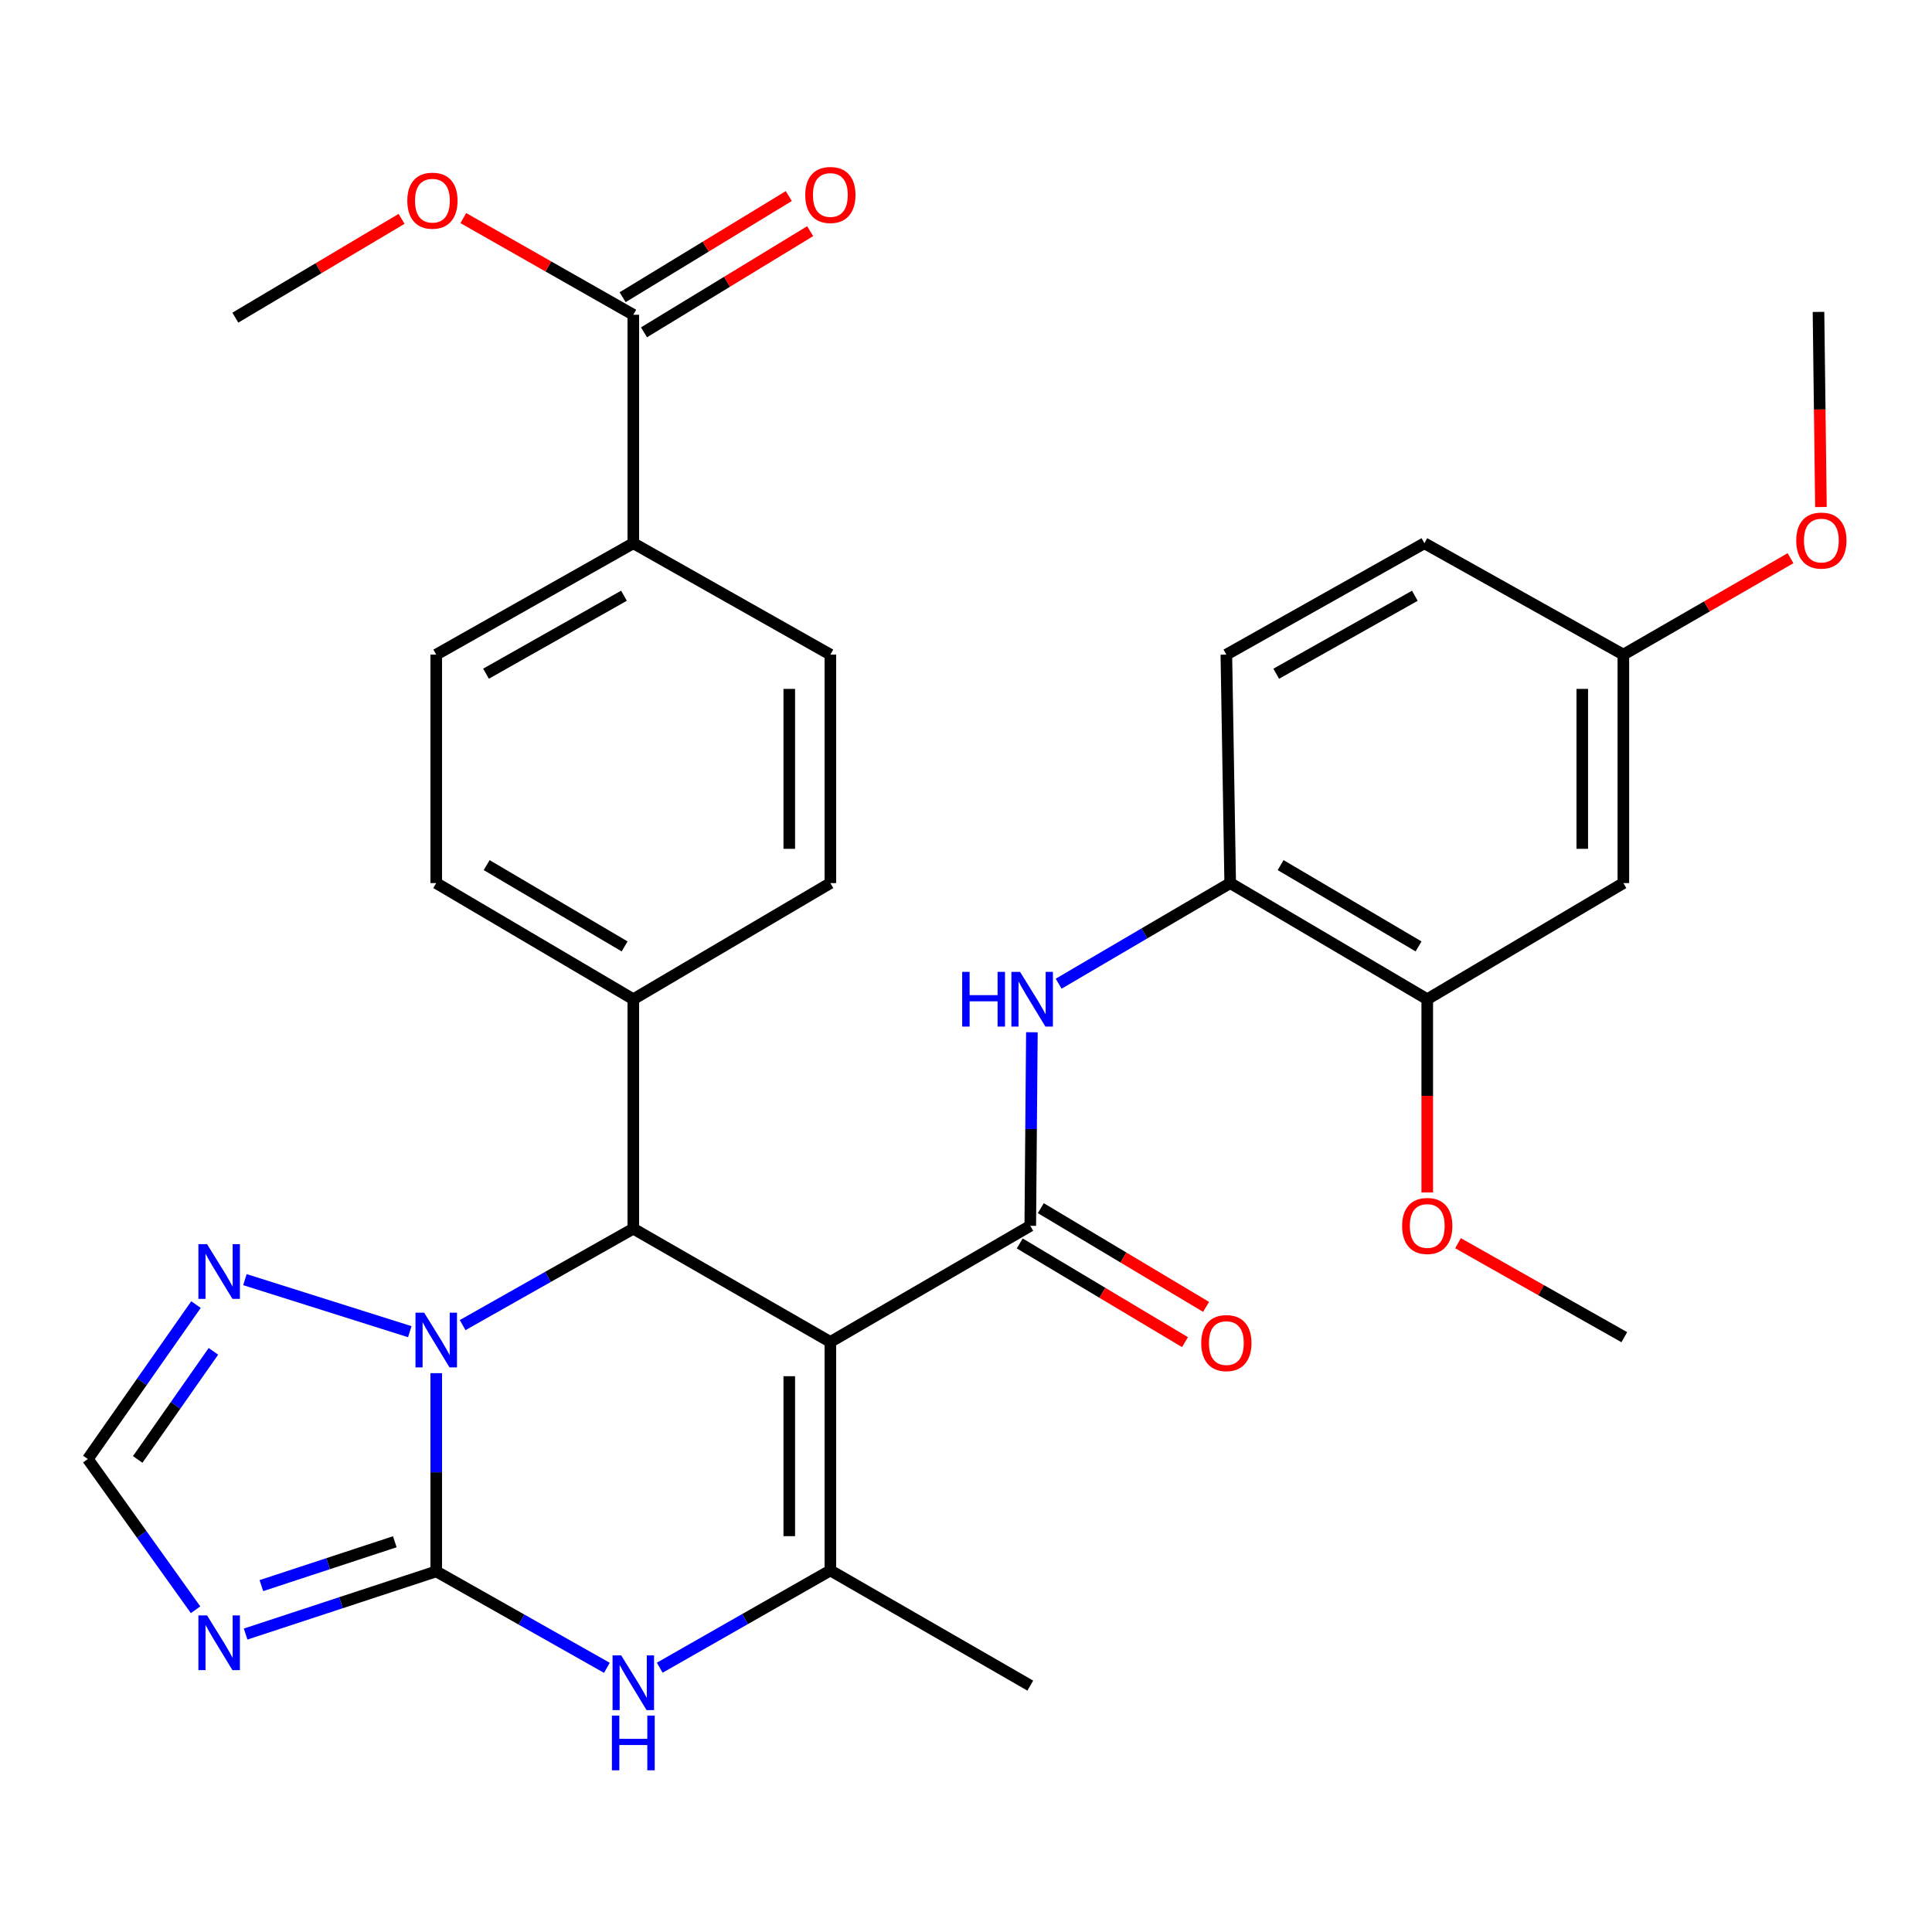 <?xml version='1.0' encoding='iso-8859-1'?>
<svg version='1.1' baseProfile='full'
              xmlns='http://www.w3.org/2000/svg'
                      xmlns:rdkit='http://www.rdkit.org/xml'
                      xmlns:xlink='http://www.w3.org/1999/xlink'
                  xml:space='preserve'
width='1000px' height='1000px' viewBox='0 0 1000 1000'>
<!-- END OF HEADER -->
<rect style='opacity:1.0;fill:#FFFFFF;stroke:none' width='1000' height='1000' x='0' y='0'> </rect>
<path class='bond-2' d='M 429.795,694.588 L 533.266,634.474' style='fill:none;fill-rule:evenodd;stroke:#000000;stroke-width:6px;stroke-linecap:butt;stroke-linejoin:miter;stroke-opacity:1' />
<path class='bond-3' d='M 429.795,694.588 L 327.801,635.951' style='fill:none;fill-rule:evenodd;stroke:#000000;stroke-width:6px;stroke-linecap:butt;stroke-linejoin:miter;stroke-opacity:1' />
<path class='bond-4' d='M 429.795,694.588 L 429.795,812.854' style='fill:none;fill-rule:evenodd;stroke:#000000;stroke-width:6px;stroke-linecap:butt;stroke-linejoin:miter;stroke-opacity:1' />
<path class='bond-4' d='M 408.524,712.328 L 408.524,795.114' style='fill:none;fill-rule:evenodd;stroke:#000000;stroke-width:6px;stroke-linecap:butt;stroke-linejoin:miter;stroke-opacity:1' />
<path class='bond-0' d='M 225.796,813.35 L 269.964,838.31' style='fill:none;fill-rule:evenodd;stroke:#000000;stroke-width:6px;stroke-linecap:butt;stroke-linejoin:miter;stroke-opacity:1' />
<path class='bond-0' d='M 269.964,838.31 L 314.132,863.269' style='fill:none;fill-rule:evenodd;stroke:#0000FF;stroke-width:6px;stroke-linecap:butt;stroke-linejoin:miter;stroke-opacity:1' />
<path class='bond-6' d='M 225.796,813.35 L 176.466,829.569' style='fill:none;fill-rule:evenodd;stroke:#000000;stroke-width:6px;stroke-linecap:butt;stroke-linejoin:miter;stroke-opacity:1' />
<path class='bond-6' d='M 176.466,829.569 L 127.135,845.787' style='fill:none;fill-rule:evenodd;stroke:#0000FF;stroke-width:6px;stroke-linecap:butt;stroke-linejoin:miter;stroke-opacity:1' />
<path class='bond-6' d='M 204.353,798.009 L 169.822,809.362' style='fill:none;fill-rule:evenodd;stroke:#000000;stroke-width:6px;stroke-linecap:butt;stroke-linejoin:miter;stroke-opacity:1' />
<path class='bond-6' d='M 169.822,809.362 L 135.291,820.715' style='fill:none;fill-rule:evenodd;stroke:#0000FF;stroke-width:6px;stroke-linecap:butt;stroke-linejoin:miter;stroke-opacity:1' />
<path class='bond-32' d='M 225.796,813.35 L 225.796,762.05' style='fill:none;fill-rule:evenodd;stroke:#000000;stroke-width:6px;stroke-linecap:butt;stroke-linejoin:miter;stroke-opacity:1' />
<path class='bond-32' d='M 225.796,762.05 L 225.796,710.749' style='fill:none;fill-rule:evenodd;stroke:#0000FF;stroke-width:6px;stroke-linecap:butt;stroke-linejoin:miter;stroke-opacity:1' />
<path class='bond-1' d='M 239.465,685.871 L 283.633,660.911' style='fill:none;fill-rule:evenodd;stroke:#0000FF;stroke-width:6px;stroke-linecap:butt;stroke-linejoin:miter;stroke-opacity:1' />
<path class='bond-1' d='M 283.633,660.911 L 327.801,635.951' style='fill:none;fill-rule:evenodd;stroke:#000000;stroke-width:6px;stroke-linecap:butt;stroke-linejoin:miter;stroke-opacity:1' />
<path class='bond-7' d='M 212.11,689.276 L 126.765,662.338' style='fill:none;fill-rule:evenodd;stroke:#0000FF;stroke-width:6px;stroke-linecap:butt;stroke-linejoin:miter;stroke-opacity:1' />
<path class='bond-8' d='M 533.266,634.474 L 533.685,584.383' style='fill:none;fill-rule:evenodd;stroke:#000000;stroke-width:6px;stroke-linecap:butt;stroke-linejoin:miter;stroke-opacity:1' />
<path class='bond-8' d='M 533.685,584.383 L 534.104,534.293' style='fill:none;fill-rule:evenodd;stroke:#0000FF;stroke-width:6px;stroke-linecap:butt;stroke-linejoin:miter;stroke-opacity:1' />
<path class='bond-15' d='M 527.812,643.605 L 570.583,669.151' style='fill:none;fill-rule:evenodd;stroke:#000000;stroke-width:6px;stroke-linecap:butt;stroke-linejoin:miter;stroke-opacity:1' />
<path class='bond-15' d='M 570.583,669.151 L 613.354,694.697' style='fill:none;fill-rule:evenodd;stroke:#FF0000;stroke-width:6px;stroke-linecap:butt;stroke-linejoin:miter;stroke-opacity:1' />
<path class='bond-15' d='M 538.719,625.343 L 581.49,650.889' style='fill:none;fill-rule:evenodd;stroke:#000000;stroke-width:6px;stroke-linecap:butt;stroke-linejoin:miter;stroke-opacity:1' />
<path class='bond-15' d='M 581.49,650.889 L 624.261,676.435' style='fill:none;fill-rule:evenodd;stroke:#FF0000;stroke-width:6px;stroke-linecap:butt;stroke-linejoin:miter;stroke-opacity:1' />
<path class='bond-13' d='M 327.801,635.951 L 327.801,517.201' style='fill:none;fill-rule:evenodd;stroke:#000000;stroke-width:6px;stroke-linecap:butt;stroke-linejoin:miter;stroke-opacity:1' />
<path class='bond-5' d='M 429.795,812.854 L 385.636,838.026' style='fill:none;fill-rule:evenodd;stroke:#000000;stroke-width:6px;stroke-linecap:butt;stroke-linejoin:miter;stroke-opacity:1' />
<path class='bond-5' d='M 385.636,838.026 L 341.476,863.199' style='fill:none;fill-rule:evenodd;stroke:#0000FF;stroke-width:6px;stroke-linecap:butt;stroke-linejoin:miter;stroke-opacity:1' />
<path class='bond-24' d='M 429.795,812.854 L 533.266,872.471' style='fill:none;fill-rule:evenodd;stroke:#000000;stroke-width:6px;stroke-linecap:butt;stroke-linejoin:miter;stroke-opacity:1' />
<path class='bond-34' d='M 101.227,833.208 L 73.341,794.197' style='fill:none;fill-rule:evenodd;stroke:#0000FF;stroke-width:6px;stroke-linecap:butt;stroke-linejoin:miter;stroke-opacity:1' />
<path class='bond-34' d='M 73.341,794.197 L 45.455,755.186' style='fill:none;fill-rule:evenodd;stroke:#000000;stroke-width:6px;stroke-linecap:butt;stroke-linejoin:miter;stroke-opacity:1' />
<path class='bond-9' d='M 101.445,675.254 L 73.45,715.22' style='fill:none;fill-rule:evenodd;stroke:#0000FF;stroke-width:6px;stroke-linecap:butt;stroke-linejoin:miter;stroke-opacity:1' />
<path class='bond-9' d='M 73.45,715.22 L 45.455,755.186' style='fill:none;fill-rule:evenodd;stroke:#000000;stroke-width:6px;stroke-linecap:butt;stroke-linejoin:miter;stroke-opacity:1' />
<path class='bond-9' d='M 110.468,699.448 L 90.871,727.424' style='fill:none;fill-rule:evenodd;stroke:#0000FF;stroke-width:6px;stroke-linecap:butt;stroke-linejoin:miter;stroke-opacity:1' />
<path class='bond-9' d='M 90.871,727.424 L 71.275,755.4' style='fill:none;fill-rule:evenodd;stroke:#000000;stroke-width:6px;stroke-linecap:butt;stroke-linejoin:miter;stroke-opacity:1' />
<path class='bond-10' d='M 547.957,509.16 L 592.353,483.124' style='fill:none;fill-rule:evenodd;stroke:#0000FF;stroke-width:6px;stroke-linecap:butt;stroke-linejoin:miter;stroke-opacity:1' />
<path class='bond-10' d='M 592.353,483.124 L 636.748,457.087' style='fill:none;fill-rule:evenodd;stroke:#000000;stroke-width:6px;stroke-linecap:butt;stroke-linejoin:miter;stroke-opacity:1' />
<path class='bond-12' d='M 636.748,457.087 L 738.742,517.201' style='fill:none;fill-rule:evenodd;stroke:#000000;stroke-width:6px;stroke-linecap:butt;stroke-linejoin:miter;stroke-opacity:1' />
<path class='bond-12' d='M 662.848,447.779 L 734.243,489.859' style='fill:none;fill-rule:evenodd;stroke:#000000;stroke-width:6px;stroke-linecap:butt;stroke-linejoin:miter;stroke-opacity:1' />
<path class='bond-20' d='M 636.748,457.087 L 634.763,338.833' style='fill:none;fill-rule:evenodd;stroke:#000000;stroke-width:6px;stroke-linecap:butt;stroke-linejoin:miter;stroke-opacity:1' />
<path class='bond-11' d='M 327.801,162.923 L 327.801,281.177' style='fill:none;fill-rule:evenodd;stroke:#000000;stroke-width:6px;stroke-linecap:butt;stroke-linejoin:miter;stroke-opacity:1' />
<path class='bond-17' d='M 333.331,172.008 L 376.336,145.83' style='fill:none;fill-rule:evenodd;stroke:#000000;stroke-width:6px;stroke-linecap:butt;stroke-linejoin:miter;stroke-opacity:1' />
<path class='bond-17' d='M 376.336,145.83 L 419.34,119.651' style='fill:none;fill-rule:evenodd;stroke:#FF0000;stroke-width:6px;stroke-linecap:butt;stroke-linejoin:miter;stroke-opacity:1' />
<path class='bond-17' d='M 322.271,153.839 L 365.275,127.661' style='fill:none;fill-rule:evenodd;stroke:#000000;stroke-width:6px;stroke-linecap:butt;stroke-linejoin:miter;stroke-opacity:1' />
<path class='bond-17' d='M 365.275,127.661 L 408.28,101.482' style='fill:none;fill-rule:evenodd;stroke:#FF0000;stroke-width:6px;stroke-linecap:butt;stroke-linejoin:miter;stroke-opacity:1' />
<path class='bond-25' d='M 327.801,162.923 L 283.807,137.904' style='fill:none;fill-rule:evenodd;stroke:#000000;stroke-width:6px;stroke-linecap:butt;stroke-linejoin:miter;stroke-opacity:1' />
<path class='bond-25' d='M 283.807,137.904 L 239.813,112.884' style='fill:none;fill-rule:evenodd;stroke:#FF0000;stroke-width:6px;stroke-linecap:butt;stroke-linejoin:miter;stroke-opacity:1' />
<path class='bond-14' d='M 738.742,517.201 L 840.251,457.087' style='fill:none;fill-rule:evenodd;stroke:#000000;stroke-width:6px;stroke-linecap:butt;stroke-linejoin:miter;stroke-opacity:1' />
<path class='bond-27' d='M 738.742,517.201 L 738.742,567.212' style='fill:none;fill-rule:evenodd;stroke:#000000;stroke-width:6px;stroke-linecap:butt;stroke-linejoin:miter;stroke-opacity:1' />
<path class='bond-27' d='M 738.742,567.212 L 738.742,617.222' style='fill:none;fill-rule:evenodd;stroke:#FF0000;stroke-width:6px;stroke-linecap:butt;stroke-linejoin:miter;stroke-opacity:1' />
<path class='bond-18' d='M 327.801,517.201 L 429.795,457.087' style='fill:none;fill-rule:evenodd;stroke:#000000;stroke-width:6px;stroke-linecap:butt;stroke-linejoin:miter;stroke-opacity:1' />
<path class='bond-19' d='M 327.801,517.201 L 225.796,457.087' style='fill:none;fill-rule:evenodd;stroke:#000000;stroke-width:6px;stroke-linecap:butt;stroke-linejoin:miter;stroke-opacity:1' />
<path class='bond-19' d='M 323.3,489.858 L 251.896,447.779' style='fill:none;fill-rule:evenodd;stroke:#000000;stroke-width:6px;stroke-linecap:butt;stroke-linejoin:miter;stroke-opacity:1' />
<path class='bond-35' d='M 840.251,457.087 L 840.251,338.833' style='fill:none;fill-rule:evenodd;stroke:#000000;stroke-width:6px;stroke-linecap:butt;stroke-linejoin:miter;stroke-opacity:1' />
<path class='bond-35' d='M 818.98,439.349 L 818.98,356.571' style='fill:none;fill-rule:evenodd;stroke:#000000;stroke-width:6px;stroke-linecap:butt;stroke-linejoin:miter;stroke-opacity:1' />
<path class='bond-16' d='M 327.801,281.177 L 225.796,338.833' style='fill:none;fill-rule:evenodd;stroke:#000000;stroke-width:6px;stroke-linecap:butt;stroke-linejoin:miter;stroke-opacity:1' />
<path class='bond-16' d='M 322.967,308.343 L 251.563,348.702' style='fill:none;fill-rule:evenodd;stroke:#000000;stroke-width:6px;stroke-linecap:butt;stroke-linejoin:miter;stroke-opacity:1' />
<path class='bond-33' d='M 327.801,281.177 L 429.795,338.833' style='fill:none;fill-rule:evenodd;stroke:#000000;stroke-width:6px;stroke-linecap:butt;stroke-linejoin:miter;stroke-opacity:1' />
<path class='bond-22' d='M 429.795,457.087 L 429.795,338.833' style='fill:none;fill-rule:evenodd;stroke:#000000;stroke-width:6px;stroke-linecap:butt;stroke-linejoin:miter;stroke-opacity:1' />
<path class='bond-22' d='M 408.524,439.349 L 408.524,356.571' style='fill:none;fill-rule:evenodd;stroke:#000000;stroke-width:6px;stroke-linecap:butt;stroke-linejoin:miter;stroke-opacity:1' />
<path class='bond-21' d='M 225.796,457.087 L 225.796,338.833' style='fill:none;fill-rule:evenodd;stroke:#000000;stroke-width:6px;stroke-linecap:butt;stroke-linejoin:miter;stroke-opacity:1' />
<path class='bond-26' d='M 634.763,338.833 L 737.265,281.177' style='fill:none;fill-rule:evenodd;stroke:#000000;stroke-width:6px;stroke-linecap:butt;stroke-linejoin:miter;stroke-opacity:1' />
<path class='bond-26' d='M 660.566,348.724 L 732.318,308.365' style='fill:none;fill-rule:evenodd;stroke:#000000;stroke-width:6px;stroke-linecap:butt;stroke-linejoin:miter;stroke-opacity:1' />
<path class='bond-23' d='M 840.251,338.833 L 737.265,281.177' style='fill:none;fill-rule:evenodd;stroke:#000000;stroke-width:6px;stroke-linecap:butt;stroke-linejoin:miter;stroke-opacity:1' />
<path class='bond-28' d='M 840.251,338.833 L 883.511,313.876' style='fill:none;fill-rule:evenodd;stroke:#000000;stroke-width:6px;stroke-linecap:butt;stroke-linejoin:miter;stroke-opacity:1' />
<path class='bond-28' d='M 883.511,313.876 L 926.772,288.918' style='fill:none;fill-rule:evenodd;stroke:#FF0000;stroke-width:6px;stroke-linecap:butt;stroke-linejoin:miter;stroke-opacity:1' />
<path class='bond-29' d='M 207.856,113.279 L 164.836,138.846' style='fill:none;fill-rule:evenodd;stroke:#FF0000;stroke-width:6px;stroke-linecap:butt;stroke-linejoin:miter;stroke-opacity:1' />
<path class='bond-29' d='M 164.836,138.846 L 121.817,164.412' style='fill:none;fill-rule:evenodd;stroke:#000000;stroke-width:6px;stroke-linecap:butt;stroke-linejoin:miter;stroke-opacity:1' />
<path class='bond-30' d='M 754.671,643.479 L 797.703,667.804' style='fill:none;fill-rule:evenodd;stroke:#FF0000;stroke-width:6px;stroke-linecap:butt;stroke-linejoin:miter;stroke-opacity:1' />
<path class='bond-30' d='M 797.703,667.804 L 840.736,692.13' style='fill:none;fill-rule:evenodd;stroke:#000000;stroke-width:6px;stroke-linecap:butt;stroke-linejoin:miter;stroke-opacity:1' />
<path class='bond-31' d='M 942.513,262.435 L 941.883,211.941' style='fill:none;fill-rule:evenodd;stroke:#FF0000;stroke-width:6px;stroke-linecap:butt;stroke-linejoin:miter;stroke-opacity:1' />
<path class='bond-31' d='M 941.883,211.941 L 941.252,161.446' style='fill:none;fill-rule:evenodd;stroke:#000000;stroke-width:6px;stroke-linecap:butt;stroke-linejoin:miter;stroke-opacity:1' />
<path  class='atom-2' d='M 219.536 679.435
L 228.816 694.435
Q 229.736 695.915, 231.216 698.595
Q 232.696 701.275, 232.776 701.435
L 232.776 679.435
L 236.536 679.435
L 236.536 707.755
L 232.656 707.755
L 222.696 691.355
Q 221.536 689.435, 220.296 687.235
Q 219.096 685.035, 218.736 684.355
L 218.736 707.755
L 215.056 707.755
L 215.056 679.435
L 219.536 679.435
' fill='#0000FF'/>
<path  class='atom-6' d='M 321.541 856.834
L 330.821 871.834
Q 331.741 873.314, 333.221 875.994
Q 334.701 878.674, 334.781 878.834
L 334.781 856.834
L 338.541 856.834
L 338.541 885.154
L 334.661 885.154
L 324.701 868.754
Q 323.541 866.834, 322.301 864.634
Q 321.101 862.434, 320.741 861.754
L 320.741 885.154
L 317.061 885.154
L 317.061 856.834
L 321.541 856.834
' fill='#0000FF'/>
<path  class='atom-6' d='M 316.721 887.986
L 320.561 887.986
L 320.561 900.026
L 335.041 900.026
L 335.041 887.986
L 338.881 887.986
L 338.881 916.306
L 335.041 916.306
L 335.041 903.226
L 320.561 903.226
L 320.561 916.306
L 316.721 916.306
L 316.721 887.986
' fill='#0000FF'/>
<path  class='atom-7' d='M 107.178 836.13
L 116.458 851.13
Q 117.378 852.61, 118.858 855.29
Q 120.338 857.97, 120.418 858.13
L 120.418 836.13
L 124.178 836.13
L 124.178 864.45
L 120.298 864.45
L 110.338 848.05
Q 109.178 846.13, 107.938 843.93
Q 106.738 841.73, 106.378 841.05
L 106.378 864.45
L 102.698 864.45
L 102.698 836.13
L 107.178 836.13
' fill='#0000FF'/>
<path  class='atom-8' d='M 107.178 643.972
L 116.458 658.972
Q 117.378 660.452, 118.858 663.132
Q 120.338 665.812, 120.418 665.972
L 120.418 643.972
L 124.178 643.972
L 124.178 672.292
L 120.298 672.292
L 110.338 655.892
Q 109.178 653.972, 107.938 651.772
Q 106.738 649.572, 106.378 648.892
L 106.378 672.292
L 102.698 672.292
L 102.698 643.972
L 107.178 643.972
' fill='#0000FF'/>
<path  class='atom-9' d='M 498.027 503.041
L 501.867 503.041
L 501.867 515.081
L 516.347 515.081
L 516.347 503.041
L 520.187 503.041
L 520.187 531.361
L 516.347 531.361
L 516.347 518.281
L 501.867 518.281
L 501.867 531.361
L 498.027 531.361
L 498.027 503.041
' fill='#0000FF'/>
<path  class='atom-9' d='M 527.987 503.041
L 537.267 518.041
Q 538.187 519.521, 539.667 522.201
Q 541.147 524.881, 541.227 525.041
L 541.227 503.041
L 544.987 503.041
L 544.987 531.361
L 541.107 531.361
L 531.147 514.961
Q 529.987 513.041, 528.747 510.841
Q 527.547 508.641, 527.187 507.961
L 527.187 531.361
L 523.507 531.361
L 523.507 503.041
L 527.987 503.041
' fill='#0000FF'/>
<path  class='atom-16' d='M 621.763 695.176
Q 621.763 688.376, 625.123 684.576
Q 628.483 680.776, 634.763 680.776
Q 641.043 680.776, 644.403 684.576
Q 647.763 688.376, 647.763 695.176
Q 647.763 702.056, 644.363 705.976
Q 640.963 709.856, 634.763 709.856
Q 628.523 709.856, 625.123 705.976
Q 621.763 702.096, 621.763 695.176
M 634.763 706.656
Q 639.083 706.656, 641.403 703.776
Q 643.763 700.856, 643.763 695.176
Q 643.763 689.616, 641.403 686.816
Q 639.083 683.976, 634.763 683.976
Q 630.443 683.976, 628.083 686.776
Q 625.763 689.576, 625.763 695.176
Q 625.763 700.896, 628.083 703.776
Q 630.443 706.656, 634.763 706.656
' fill='#FF0000'/>
<path  class='atom-18' d='M 416.795 100.916
Q 416.795 94.116, 420.155 90.316
Q 423.515 86.516, 429.795 86.516
Q 436.075 86.516, 439.435 90.316
Q 442.795 94.116, 442.795 100.916
Q 442.795 107.796, 439.395 111.716
Q 435.995 115.596, 429.795 115.596
Q 423.555 115.596, 420.155 111.716
Q 416.795 107.836, 416.795 100.916
M 429.795 112.396
Q 434.115 112.396, 436.435 109.516
Q 438.795 106.596, 438.795 100.916
Q 438.795 95.356, 436.435 92.556
Q 434.115 89.716, 429.795 89.716
Q 425.475 89.716, 423.115 92.516
Q 420.795 95.316, 420.795 100.916
Q 420.795 106.636, 423.115 109.516
Q 425.475 112.396, 429.795 112.396
' fill='#FF0000'/>
<path  class='atom-26' d='M 210.822 103.87
Q 210.822 97.07, 214.182 93.27
Q 217.542 89.47, 223.822 89.47
Q 230.102 89.47, 233.462 93.27
Q 236.822 97.07, 236.822 103.87
Q 236.822 110.75, 233.422 114.67
Q 230.022 118.55, 223.822 118.55
Q 217.582 118.55, 214.182 114.67
Q 210.822 110.79, 210.822 103.87
M 223.822 115.35
Q 228.142 115.35, 230.462 112.47
Q 232.822 109.55, 232.822 103.87
Q 232.822 98.31, 230.462 95.51
Q 228.142 92.67, 223.822 92.67
Q 219.502 92.67, 217.142 95.47
Q 214.822 98.27, 214.822 103.87
Q 214.822 109.59, 217.142 112.47
Q 219.502 115.35, 223.822 115.35
' fill='#FF0000'/>
<path  class='atom-28' d='M 725.742 634.554
Q 725.742 627.754, 729.102 623.954
Q 732.462 620.154, 738.742 620.154
Q 745.022 620.154, 748.382 623.954
Q 751.742 627.754, 751.742 634.554
Q 751.742 641.434, 748.342 645.354
Q 744.942 649.234, 738.742 649.234
Q 732.502 649.234, 729.102 645.354
Q 725.742 641.474, 725.742 634.554
M 738.742 646.034
Q 743.062 646.034, 745.382 643.154
Q 747.742 640.234, 747.742 634.554
Q 747.742 628.994, 745.382 626.194
Q 743.062 623.354, 738.742 623.354
Q 734.422 623.354, 732.062 626.154
Q 729.742 628.954, 729.742 634.554
Q 729.742 640.274, 732.062 643.154
Q 734.422 646.034, 738.742 646.034
' fill='#FF0000'/>
<path  class='atom-29' d='M 929.729 279.792
Q 929.729 272.992, 933.089 269.192
Q 936.449 265.392, 942.729 265.392
Q 949.009 265.392, 952.369 269.192
Q 955.729 272.992, 955.729 279.792
Q 955.729 286.672, 952.329 290.592
Q 948.929 294.472, 942.729 294.472
Q 936.489 294.472, 933.089 290.592
Q 929.729 286.712, 929.729 279.792
M 942.729 291.272
Q 947.049 291.272, 949.369 288.392
Q 951.729 285.472, 951.729 279.792
Q 951.729 274.232, 949.369 271.432
Q 947.049 268.592, 942.729 268.592
Q 938.409 268.592, 936.049 271.392
Q 933.729 274.192, 933.729 279.792
Q 933.729 285.512, 936.049 288.392
Q 938.409 291.272, 942.729 291.272
' fill='#FF0000'/>
</svg>

